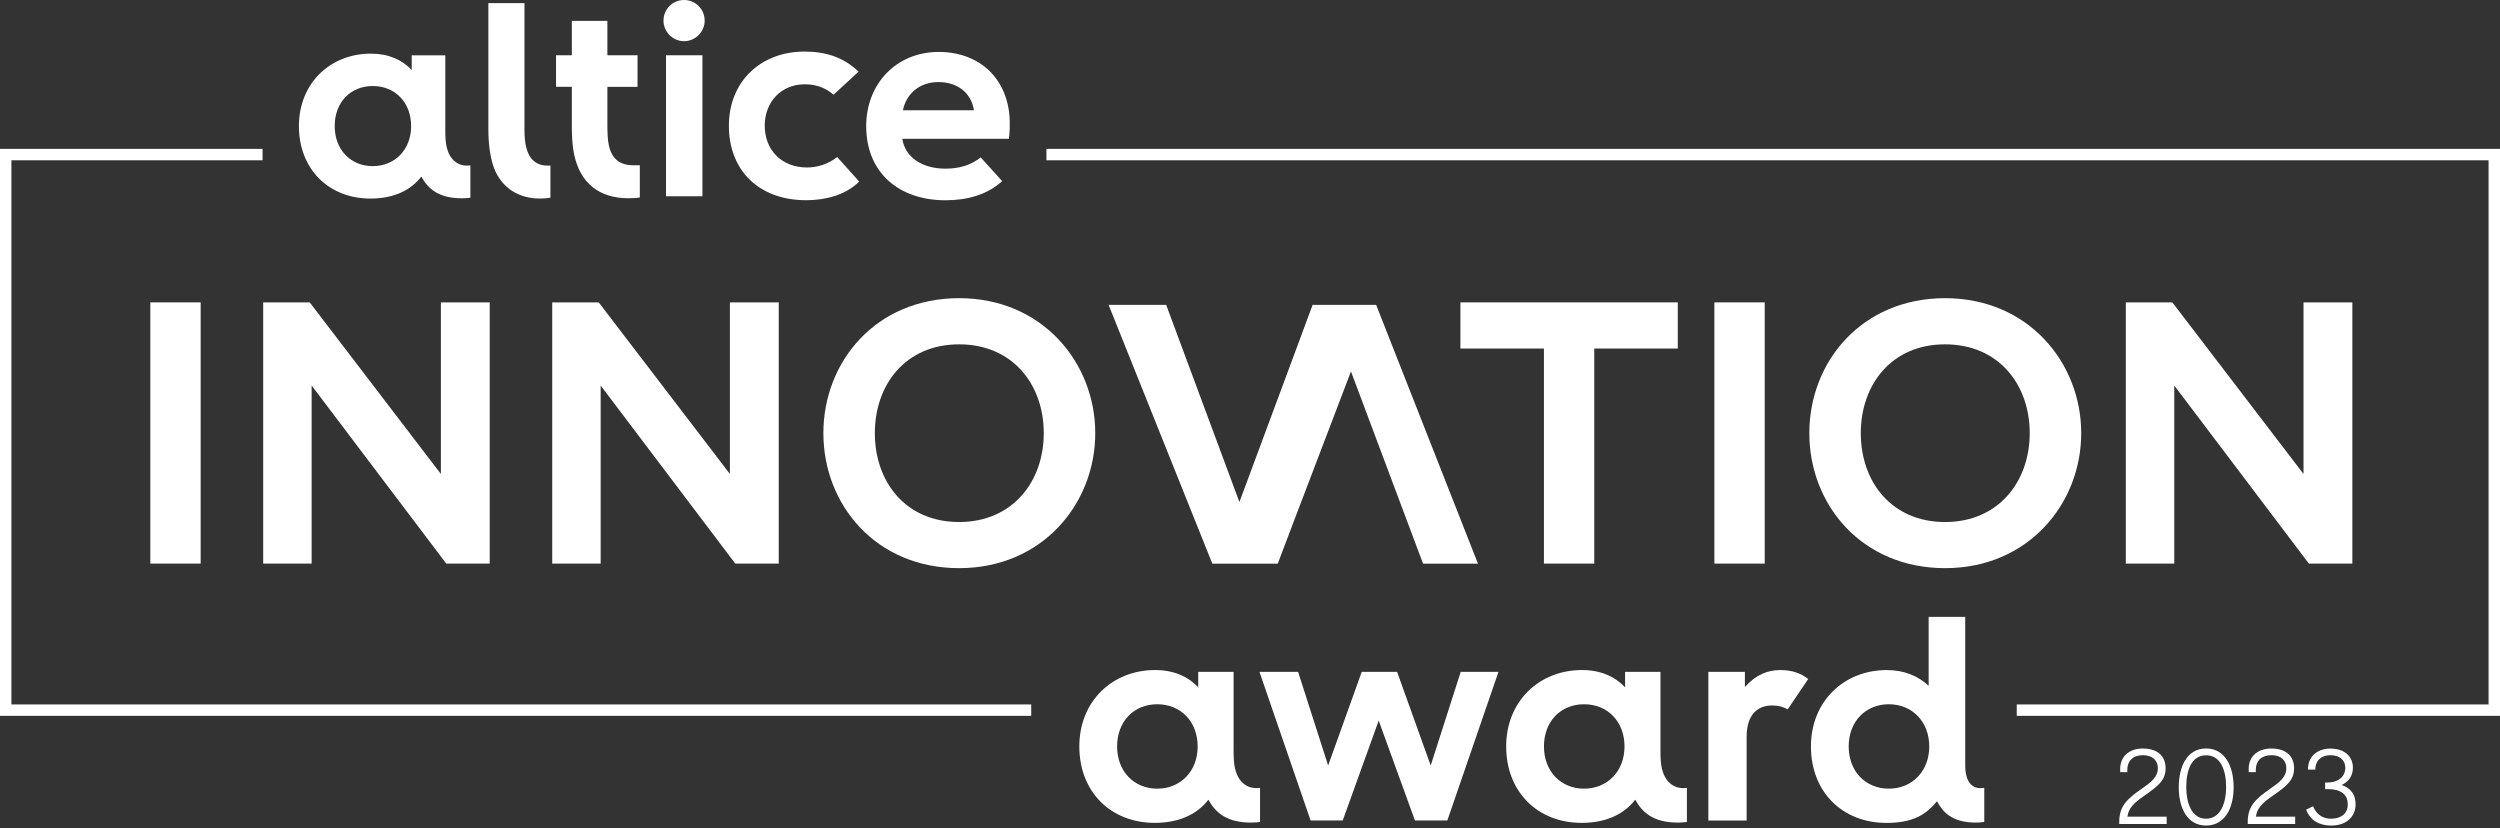 <svg width="800" height="265" viewBox="0 0 800 265" fill="none" xmlns="http://www.w3.org/2000/svg">
<rect x="0" y="0" width="800" height="265" fill="#333333" stroke="none"/>
<g clip-path="url(#clip0_546_635)">
<path d="M48.104 180.35V96.763H64.211V180.35H48.104Z" fill="white"/>
<path d="M142.802 180.35L99.724 123.365V180.35H84.224V96.763H99.107L141.085 151.672V96.763H156.709V180.35H142.802Z" fill="white"/>
<path d="M235.289 180.35L192.211 123.365V180.35H176.711V96.763H191.595L233.573 151.672V96.763H249.196V180.35H235.289Z" fill="white"/>
<path d="M306.921 181.809C280.32 181.809 263.484 161.55 263.484 138.618C263.484 115.687 280.32 95.417 306.921 95.417C333.523 95.417 350.482 116.036 350.482 138.618C350.482 161.201 333.523 181.809 306.921 181.809ZM334.006 138.618C334.006 122.995 324.005 110.187 306.921 110.187C289.838 110.187 279.95 123.005 279.95 138.618C279.95 154.232 289.838 167.049 306.921 167.049C324.005 167.049 334.006 154.119 334.006 138.618Z" fill="white"/>
<path d="M440.37 97.565H420.038L396.613 160.656L373.178 97.565H354.758L387.948 180.37H408.886L414.251 166.206L432.311 118.863L455.376 180.37H472.953L440.37 97.565Z" fill="white"/>
<path d="M494.055 180.35V111.534H467.331V96.763H536.886V111.534H510.162V180.35H494.055Z" fill="white"/>
<path d="M548.604 180.35V96.763H564.711V180.35H548.604Z" fill="white"/>
<path d="M622.426 181.809C595.824 181.809 578.988 161.55 578.988 138.618C578.988 115.687 595.824 95.417 622.426 95.417C649.027 95.417 665.987 116.036 665.987 138.618C665.987 161.201 649.027 181.809 622.426 181.809ZM649.51 138.618C649.51 122.995 639.509 110.187 622.426 110.187C605.342 110.187 595.454 123.005 595.454 138.618C595.454 154.232 605.342 167.049 622.426 167.049C639.509 167.049 649.51 154.119 649.51 138.618Z" fill="white"/>
<path d="M738.842 180.35L695.764 123.365V180.35H680.264V96.763H695.147L737.125 151.672V96.763H752.749V180.35H738.842Z" fill="white"/>
<path d="M150.511 63.265C149.884 63.358 148.887 63.45 147.807 63.45C140.499 63.45 137.066 60.562 134.815 56.502C131.752 60.562 126.428 63.543 118.575 63.543C105.13 63.543 95.653 54.066 95.653 40.354C95.653 26.642 105.675 17.165 118.667 17.165C124.351 17.165 128.679 19.149 131.752 22.397V17.7H142.493V41.618C142.493 43.88 142.586 45.586 142.946 47.128C143.85 50.921 146.286 52.997 149.442 52.997C150.069 52.997 150.521 52.904 150.521 52.904V63.286L150.511 63.265ZM131.557 40.344C131.557 32.768 126.418 27.526 119.284 27.526C112.151 27.526 107.104 32.758 107.104 40.344C107.104 47.929 112.243 53.161 119.284 53.161C126.325 53.161 131.557 47.929 131.557 40.344Z" fill="white"/>
<path d="M176.135 63.265C175.056 63.45 173.967 63.532 172.795 63.532C165.939 63.532 160.522 60.099 158.086 53.788C156.914 50.633 156.277 46.295 156.277 41.331V0.997H167.83V41.608C167.83 43.869 168.015 45.668 168.375 47.117C169.28 50.91 171.623 52.987 175.138 52.987H176.135V63.276V63.265Z" fill="white"/>
<path d="M204.741 63.173C203.929 63.358 202.398 63.44 201.041 63.44C191.749 63.44 185.612 58.568 183.711 49.358C183.259 47.282 182.991 44.126 182.991 41.053V27.783H177.934V17.679H182.991V6.681H194.36V17.69H204.011V27.794H194.36V39.347C194.36 42.687 194.452 44.856 194.812 46.388C195.716 50.807 198.327 52.976 202.932 52.884H204.741V63.173Z" fill="white"/>
<path d="M212.316 6.589C212.316 2.981 215.205 0 218.905 0C222.605 0 225.494 2.981 225.494 6.589C225.494 10.197 222.513 13.177 218.905 13.177C215.297 13.177 212.316 10.197 212.316 6.589ZM213.128 62.813V17.69H224.774V62.813H213.128Z" fill="white"/>
<path d="M274.944 58.116C270.525 62.443 264.111 64.067 257.974 64.067C242.813 64.067 233.244 54.498 233.244 40.241C233.244 25.985 243.533 16.508 257.43 16.508C264.285 16.508 269.887 18.317 274.759 22.911L266.732 30.312C264.203 28.143 261.315 26.971 257.532 26.971C250.039 26.971 244.715 32.563 244.715 40.241C244.715 47.919 250.039 53.593 258.252 53.593C261.592 53.593 265.015 52.514 267.904 50.252L274.944 58.105V58.116Z" fill="white"/>
<path d="M288.749 44.404C289.561 50.273 295.07 53.973 302.553 53.973C307.065 53.973 310.766 52.802 313.829 50.365L320.685 57.951C315.905 62.371 309.409 64.088 302.543 64.088C287.834 64.088 277.185 55.423 277.185 40.354C277.185 26.725 286.929 16.621 300.374 16.621C313.818 16.621 322.751 25.553 323.11 38.638C323.203 42.338 322.843 44.414 322.843 44.414H288.728L288.749 44.404ZM311.67 35.287C310.766 29.695 306.438 26.262 300.302 26.262C294.166 26.262 290.013 30.055 288.934 35.287H311.67Z" fill="white"/>
<path d="M329.987 225.422H3.649V51.291H84.018V47.642H0V229.071H329.987V225.422Z" fill="white"/>
<path d="M334.859 47.642V51.291H796.341V225.422H645.357V229.071H800V47.642H334.859Z" fill="white"/>
<path d="M403.233 263.031C402.565 263.124 401.516 263.227 400.375 263.227C392.666 263.227 389.058 260.184 386.674 255.898C383.436 260.174 377.824 263.319 369.549 263.319C355.375 263.319 345.384 253.328 345.384 238.866C345.384 224.404 355.94 214.413 369.642 214.413C375.634 214.413 380.198 216.51 383.436 219.933V214.989H394.753V240.203C394.753 242.577 394.845 244.386 395.226 246.01C396.182 250.008 398.741 252.198 402.071 252.198C402.739 252.198 403.212 252.105 403.212 252.105V263.042L403.233 263.031ZM383.251 238.866C383.251 230.88 377.824 225.36 370.31 225.36C362.796 225.36 357.472 230.88 357.472 238.866C357.472 246.853 362.899 252.372 370.31 252.372C377.721 252.372 383.251 246.853 383.251 238.866Z" fill="white"/>
<path d="M452.786 262.559L441.182 230.592L429.669 262.559H419.391L403.027 214.999H415.392L425.003 244.962L435.754 214.999H447.071L457.823 244.962L467.433 214.999H479.511L463.147 262.559H452.776H452.786Z" fill="white"/>
<path d="M539.826 263.031C539.158 263.124 538.11 263.227 536.969 263.227C529.26 263.227 525.652 260.184 523.267 255.898C520.029 260.174 514.417 263.319 506.143 263.319C491.969 263.319 481.978 253.328 481.978 238.866C481.978 224.404 492.534 214.413 506.235 214.413C512.228 214.413 516.792 216.51 520.029 219.933V214.989H531.346V240.203C531.346 242.577 531.439 244.386 531.819 246.01C532.775 250.008 535.334 252.198 538.665 252.198C539.333 252.198 539.805 252.105 539.805 252.105V263.042L539.826 263.031ZM519.844 238.866C519.844 230.88 514.417 225.36 506.903 225.36C499.39 225.36 494.065 230.88 494.065 238.866C494.065 246.853 499.493 252.372 506.903 252.372C514.314 252.372 519.844 246.853 519.844 238.866Z" fill="white"/>
<path d="M546.672 262.559V214.999H558.369V219.851C561.792 215.955 565.595 214.424 569.686 214.424C573.777 214.424 576.439 215.565 578.628 217.281L572.06 226.984C570.446 226.131 569.11 225.751 567.013 225.751C562.357 225.751 558.924 228.793 558.924 235.742V262.569H546.651L546.672 262.559Z" fill="white"/>
<path d="M634.955 263.031C634.38 263.124 633.239 263.227 632.293 263.227C624.584 263.227 621.634 259.804 619.835 256.381C616.217 260.852 611.941 263.33 603.667 263.33C589.493 263.33 579.502 253.339 579.502 238.877C579.502 224.414 590.058 214.424 603.759 214.424C609.372 214.424 613.843 216.325 617.173 219.47V197.402H628.87V244.972C628.87 250.019 630.967 252.198 633.629 252.198C634.297 252.198 634.966 252.105 634.966 252.105V263.042L634.955 263.031ZM617.358 238.866C617.358 230.88 611.839 225.36 604.417 225.36C596.996 225.36 591.579 230.88 591.579 238.866C591.579 246.853 597.006 252.372 604.417 252.372C611.828 252.372 617.358 246.853 617.358 238.866Z" fill="white"/>
<path d="M678.157 263.689V263.031C678.157 257.933 680.685 255.641 685.372 252.383C688.456 250.234 690.511 248.631 690.511 245.794C690.511 243.327 688.774 241.662 685.763 241.662C682.751 241.662 680.737 243.224 680.737 246.524V247.079H678.485C678.455 246.771 678.455 246.349 678.455 246.113C678.455 241.847 681.579 239.524 685.701 239.524C690.594 239.524 692.989 242.094 692.989 245.835C692.989 249.577 690.84 251.386 686.153 254.644C682.792 256.967 681.086 258.704 680.778 261.335H693.338V263.689H678.157Z" fill="white"/>
<path d="M697.203 251.93C697.203 245.301 699.845 239.514 705.95 239.514C712.056 239.514 714.759 245.311 714.759 251.93C714.759 258.55 711.984 264.172 705.95 264.172C699.917 264.172 697.203 258.55 697.203 251.93ZM712.364 251.93C712.364 246.38 710.565 241.693 705.95 241.693C701.335 241.693 699.598 246.38 699.598 251.93C699.598 256.648 701.191 261.993 705.95 261.993C710.709 261.993 712.364 256.648 712.364 251.93Z" fill="white"/>
<path d="M719.271 263.689V263.031C719.271 257.933 721.8 255.641 726.487 252.383C729.571 250.234 731.626 248.631 731.626 245.794C731.626 243.327 729.889 241.662 726.878 241.662C723.866 241.662 721.851 243.224 721.851 246.524V247.079H719.6C719.569 246.771 719.569 246.349 719.569 246.113C719.569 241.847 722.694 239.524 726.816 239.524C731.708 239.524 734.103 242.094 734.103 245.835C734.103 249.577 731.955 251.386 727.268 254.644C723.907 256.967 722.201 258.704 721.892 261.335H734.453V263.689H719.271Z" fill="white"/>
<path d="M744.043 252.527V250.409H744.742C748.319 250.409 750.498 248.467 750.498 245.691C750.498 243.224 748.658 241.662 745.749 241.662C742.84 241.662 740.928 243.327 740.887 246.277H738.564C738.492 242.042 741.617 239.545 745.708 239.545C750.57 239.545 752.924 242.351 752.924 245.619C752.924 247.973 751.916 249.957 749.316 251.201C752.513 252.28 753.787 254.531 753.787 257.378C753.787 261.192 751.012 264.183 745.986 264.183C742.347 264.183 739.294 262.651 737.968 259.084L740.188 258.005C741.196 260.534 743.169 261.993 745.986 261.993C749.141 261.993 751.289 260.328 751.289 257.409C751.289 254.253 749.1 252.516 744.937 252.516H744.033L744.043 252.527Z" fill="white"/>
</g>
<defs>
<clipPath id="clip0_546_635">
<rect width="800" height="264.183" fill="white"/>
</clipPath>
</defs>
</svg>
